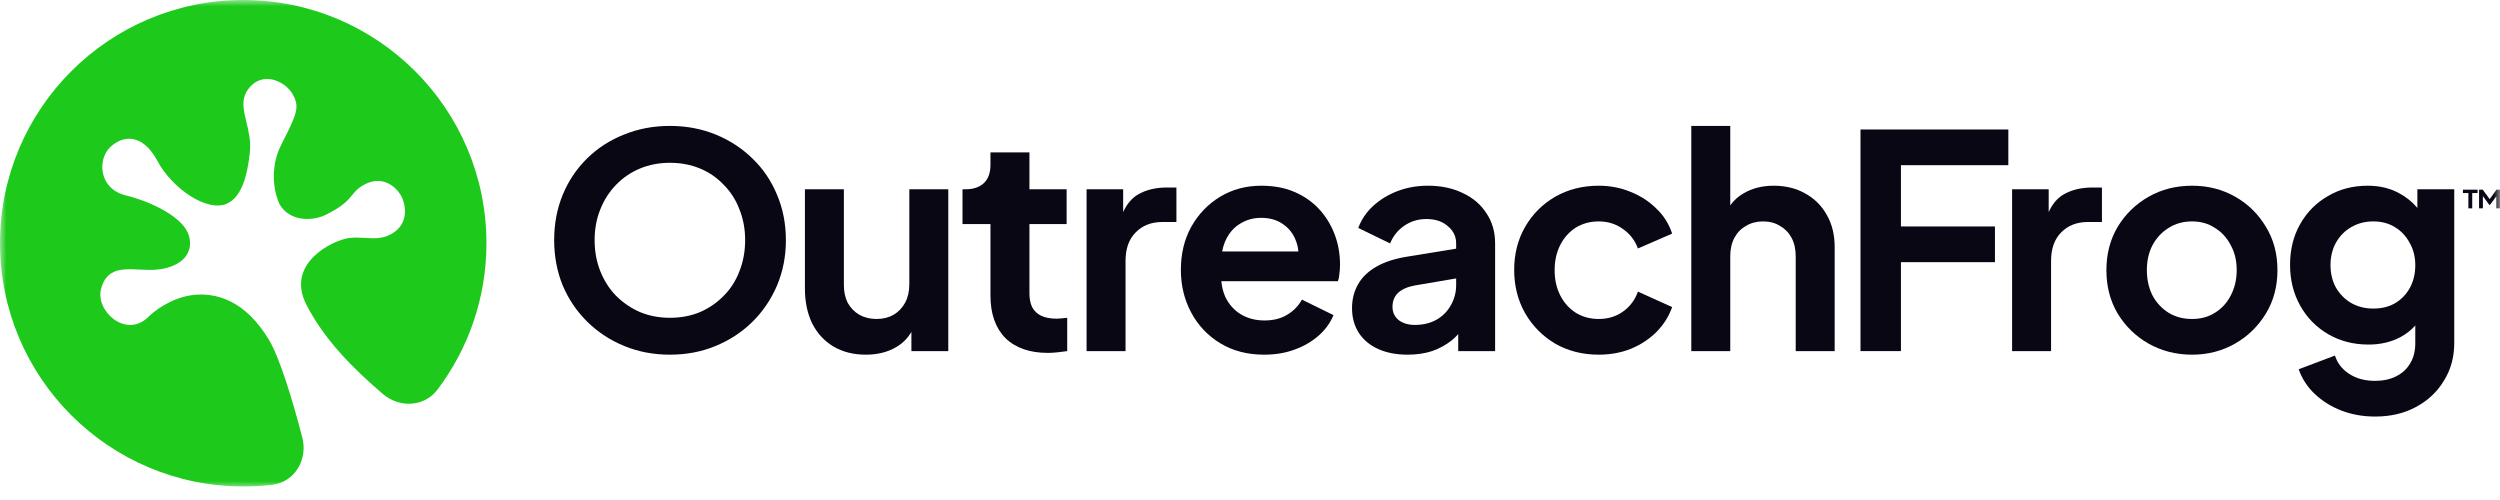 <svg width="200" height="40" viewBox="0 0 200 40" fill="none" xmlns="http://www.w3.org/2000/svg">
<g clip-path="url(#clip0_7350_112)">
<mask id="mask0_7350_112" style="mask-type:luminance" maskUnits="userSpaceOnUse" x="0" y="0" width="200" height="40">
<path d="M200 0H0V39.053H200V0Z" fill="white"/>
</mask>
<g mask="url(#mask0_7350_112)">
<path d="M19.458 0C30.204 -4.69734e-07 38.916 8.712 38.916 19.458C38.916 23.859 37.454 27.919 34.991 31.179C33.942 32.566 31.947 32.648 30.626 31.517C28.219 29.457 25.945 27.177 24.504 24.36C22.824 21.075 26.601 19.22 27.913 19.044C28.358 18.984 28.786 19.01 29.205 19.035C30.02 19.083 30.798 19.129 31.587 18.54C32.781 17.648 32.407 16.171 32.04 15.575C31.672 14.978 30.553 13.86 28.916 14.901C28.579 15.116 28.396 15.339 28.191 15.588C27.837 16.018 27.421 16.524 26.045 17.191C24.993 17.7 23.191 17.742 22.372 16.355C21.991 15.589 21.485 13.556 22.514 11.548C23.799 9.037 23.976 8.555 23.413 7.541C22.851 6.526 20.958 5.559 19.816 7.192C19.277 7.963 19.481 8.81 19.715 9.781C19.893 10.518 20.088 11.325 19.986 12.223C19.788 13.986 19.368 15.77 18.127 16.304C16.575 16.972 13.794 15.116 12.594 12.878C11.393 10.64 9.828 10.811 8.812 11.776C7.797 12.741 7.879 15.094 10.058 15.631C12.236 16.167 14.723 17.435 15.121 18.873C15.518 20.312 14.473 21.345 12.659 21.558C12.175 21.615 11.667 21.59 11.171 21.566C9.81 21.499 8.54 21.436 8.093 23.082C7.604 24.881 10.047 27.059 11.807 25.411C12.277 24.921 13.621 23.879 15.245 23.628C17.275 23.316 19.664 24.059 21.537 27.223C22.397 28.678 23.417 32.046 24.184 34.997C24.64 36.754 23.589 38.563 21.787 38.778C21.023 38.869 20.246 38.916 19.458 38.916C8.712 38.916 4.69737e-07 30.204 0 19.458C-4.69737e-07 8.712 8.712 4.69734e-07 19.458 0Z" fill="#1DCA1C"/>
<path fill-rule="evenodd" clip-rule="evenodd" d="M49.949 27.684C51.075 28.144 52.289 28.374 53.59 28.374C54.907 28.374 56.121 28.144 57.231 27.684C58.358 27.224 59.341 26.581 60.182 25.756C61.023 24.931 61.681 23.963 62.157 22.853C62.633 21.727 62.871 20.513 62.871 19.212C62.871 17.895 62.633 16.681 62.157 15.571C61.697 14.46 61.047 13.5 60.206 12.691C59.365 11.866 58.381 11.224 57.255 10.764C56.129 10.303 54.907 10.073 53.59 10.073C52.273 10.073 51.052 10.303 49.925 10.764C48.799 11.208 47.815 11.842 46.974 12.667C46.133 13.492 45.483 14.46 45.023 15.571C44.563 16.681 44.333 17.895 44.333 19.212C44.333 20.513 44.563 21.727 45.023 22.853C45.499 23.963 46.157 24.931 46.998 25.756C47.839 26.581 48.823 27.224 49.949 27.684ZM55.994 24.971C55.264 25.272 54.463 25.423 53.59 25.423C52.733 25.423 51.94 25.272 51.21 24.971C50.48 24.654 49.838 24.217 49.283 23.662C48.743 23.107 48.323 22.448 48.021 21.687C47.72 20.925 47.569 20.1 47.569 19.212C47.569 18.323 47.72 17.506 48.021 16.761C48.323 15.999 48.743 15.341 49.283 14.786C49.838 14.214 50.48 13.778 51.21 13.477C51.94 13.175 52.733 13.024 53.59 13.024C54.463 13.024 55.264 13.175 55.994 13.477C56.724 13.778 57.358 14.214 57.898 14.786C58.453 15.341 58.873 15.999 59.159 16.761C59.46 17.506 59.611 18.323 59.611 19.212C59.611 20.1 59.46 20.925 59.159 21.687C58.873 22.448 58.453 23.107 57.898 23.662C57.358 24.217 56.724 24.654 55.994 24.971Z" fill="#090714"/>
<path d="M66.653 27.708C67.399 28.152 68.272 28.374 69.271 28.374C70.191 28.374 70.993 28.176 71.675 27.779C72.199 27.481 72.612 27.071 72.912 26.549V28.088H75.863V15.143H72.746V22.734C72.746 23.305 72.635 23.797 72.413 24.209C72.191 24.622 71.881 24.947 71.485 25.185C71.088 25.407 70.636 25.518 70.128 25.518C69.62 25.518 69.16 25.407 68.748 25.185C68.351 24.947 68.042 24.63 67.82 24.233C67.613 23.821 67.51 23.345 67.51 22.805V15.143H64.393V23.067C64.393 24.13 64.583 25.058 64.964 25.852C65.36 26.645 65.924 27.264 66.653 27.708Z" fill="#090714"/>
<path d="M83.83 28.231C82.371 28.231 81.236 27.834 80.427 27.041C79.634 26.232 79.237 25.098 79.237 23.638V17.927H77V15.142H77.238C77.873 15.142 78.365 14.976 78.714 14.643C79.063 14.309 79.237 13.825 79.237 13.191V12.191H82.355V15.142H85.33V17.927H82.355V23.472C82.355 23.9 82.426 24.265 82.569 24.566C82.728 24.868 82.965 25.098 83.283 25.256C83.616 25.415 84.036 25.494 84.544 25.494C84.655 25.494 84.782 25.486 84.925 25.471C85.083 25.455 85.234 25.439 85.377 25.423V28.088C85.155 28.12 84.901 28.152 84.615 28.184C84.33 28.215 84.068 28.231 83.83 28.231Z" fill="#090714"/>
<path d="M86.926 15.142V28.088H90.043V20.878C90.043 19.894 90.313 19.133 90.853 18.593C91.392 18.038 92.106 17.76 92.994 17.76H94.113V15H93.352C92.447 15 91.669 15.19 91.019 15.571C90.532 15.863 90.144 16.327 89.853 16.965V15.142H86.926Z" fill="#090714"/>
<path fill-rule="evenodd" clip-rule="evenodd" d="M101.134 28.374C99.801 28.374 98.635 28.073 97.635 27.47C96.636 26.867 95.859 26.05 95.303 25.018C94.748 23.987 94.47 22.845 94.47 21.592C94.47 20.291 94.748 19.14 95.303 18.141C95.874 17.125 96.644 16.324 97.612 15.737C98.595 15.15 99.69 14.857 100.896 14.857C101.911 14.857 102.8 15.023 103.561 15.357C104.338 15.69 104.997 16.15 105.536 16.737C106.076 17.324 106.488 17.998 106.774 18.76C107.059 19.505 107.202 20.314 107.202 21.187C107.202 21.409 107.186 21.639 107.155 21.877C107.139 22.115 107.099 22.321 107.036 22.496H97.708C97.748 22.941 97.851 23.354 98.016 23.733C98.302 24.336 98.715 24.804 99.254 25.137C99.809 25.471 100.444 25.637 101.158 25.637C101.872 25.637 102.475 25.486 102.966 25.185C103.474 24.884 103.871 24.479 104.156 23.971L106.679 25.209C106.425 25.828 106.028 26.375 105.489 26.851C104.949 27.327 104.307 27.7 103.561 27.969C102.831 28.239 102.022 28.374 101.134 28.374ZM97.993 19.355C97.896 19.589 97.823 19.843 97.772 20.116H103.87C103.845 19.822 103.782 19.544 103.68 19.283C103.474 18.712 103.125 18.26 102.633 17.927C102.157 17.594 101.578 17.427 100.896 17.427C100.245 17.427 99.666 17.594 99.159 17.927C98.651 18.244 98.262 18.72 97.993 19.355Z" fill="#090714"/>
<path fill-rule="evenodd" clip-rule="evenodd" d="M110.257 27.922C110.923 28.223 111.709 28.374 112.613 28.374C113.327 28.374 113.977 28.279 114.564 28.088C115.151 27.882 115.675 27.597 116.135 27.232C116.32 27.079 116.494 26.912 116.658 26.731V28.088H119.609V19.474C119.609 18.553 119.379 17.752 118.919 17.07C118.475 16.372 117.848 15.832 117.039 15.452C116.23 15.055 115.294 14.857 114.231 14.857C113.358 14.857 112.549 15 111.804 15.285C111.058 15.571 110.407 15.967 109.852 16.475C109.313 16.967 108.916 17.554 108.662 18.236L111.209 19.474C111.447 18.887 111.82 18.419 112.327 18.07C112.851 17.705 113.446 17.522 114.112 17.522C114.826 17.522 115.397 17.713 115.825 18.093C116.27 18.458 116.492 18.918 116.492 19.474V19.893L112.637 20.521C111.621 20.679 110.78 20.949 110.114 21.33C109.448 21.711 108.956 22.186 108.638 22.758C108.321 23.313 108.162 23.948 108.162 24.662C108.162 25.407 108.345 26.066 108.71 26.637C109.075 27.192 109.591 27.62 110.257 27.922ZM116.492 22.275L113.231 22.829C112.613 22.94 112.153 23.139 111.851 23.424C111.55 23.71 111.399 24.082 111.399 24.543C111.399 24.987 111.566 25.344 111.899 25.613C112.248 25.867 112.676 25.994 113.184 25.994C113.834 25.994 114.406 25.859 114.897 25.59C115.405 25.304 115.794 24.915 116.063 24.424C116.349 23.932 116.492 23.392 116.492 22.805V22.275Z" fill="#090714"/>
<path d="M124.418 27.494C123.403 26.891 122.602 26.081 122.015 25.066C121.428 24.035 121.134 22.877 121.134 21.592C121.134 20.306 121.428 19.156 122.015 18.141C122.602 17.125 123.403 16.324 124.418 15.737C125.45 15.15 126.608 14.857 127.893 14.857C128.813 14.857 129.67 15.023 130.463 15.357C131.256 15.674 131.938 16.118 132.51 16.689C133.097 17.244 133.517 17.911 133.771 18.688L131.034 19.878C130.796 19.228 130.392 18.704 129.82 18.308C129.265 17.911 128.623 17.713 127.893 17.713C127.211 17.713 126.6 17.879 126.06 18.212C125.537 18.546 125.124 19.006 124.823 19.593C124.522 20.18 124.371 20.854 124.371 21.615C124.371 22.377 124.522 23.051 124.823 23.638C125.124 24.225 125.537 24.685 126.06 25.018C126.6 25.352 127.211 25.518 127.893 25.518C128.638 25.518 129.289 25.32 129.844 24.923C130.4 24.527 130.796 23.995 131.034 23.329L133.771 24.566C133.517 25.296 133.104 25.954 132.533 26.541C131.962 27.113 131.28 27.565 130.487 27.898C129.694 28.215 128.829 28.374 127.893 28.374C126.608 28.374 125.45 28.081 124.418 27.494Z" fill="#090714"/>
<path d="M135.304 10.073V28.088H138.421V20.497C138.421 19.926 138.532 19.434 138.754 19.021C138.976 18.609 139.286 18.292 139.682 18.07C140.079 17.832 140.531 17.713 141.039 17.713C141.562 17.713 142.015 17.832 142.395 18.07C142.792 18.292 143.101 18.609 143.323 19.021C143.546 19.434 143.657 19.926 143.657 20.497V28.088H146.774V19.759C146.774 18.791 146.568 17.943 146.155 17.213C145.743 16.467 145.164 15.888 144.418 15.476C143.688 15.063 142.847 14.857 141.896 14.857C140.975 14.857 140.166 15.063 139.468 15.476C139.046 15.721 138.697 16.039 138.421 16.43V10.073H135.304Z" fill="#090714"/>
<path d="M148.839 28.088V10.359H160.667V13.215H152.075V18.117H159.596V20.973H152.075V28.088H148.839Z" fill="#090714"/>
<path d="M163.895 15.142H160.968V28.088H164.085V20.878C164.085 19.894 164.355 19.133 164.895 18.593C165.434 18.038 166.148 17.76 167.036 17.76H168.155V15H167.393C166.489 15 165.712 15.19 165.061 15.571C164.575 15.863 164.186 16.327 163.895 16.965V15.142Z" fill="#090714"/>
<path fill-rule="evenodd" clip-rule="evenodd" d="M175.366 28.374C174.097 28.374 172.939 28.081 171.892 27.494C170.86 26.907 170.036 26.105 169.417 25.09C168.814 24.075 168.512 22.916 168.512 21.615C168.512 20.314 168.814 19.156 169.417 18.141C170.036 17.125 170.86 16.324 171.892 15.737C172.923 15.15 174.081 14.857 175.366 14.857C176.636 14.857 177.786 15.15 178.817 15.737C179.848 16.324 180.665 17.125 181.268 18.141C181.887 19.14 182.196 20.299 182.196 21.615C182.196 22.916 181.887 24.075 181.268 25.09C180.649 26.105 179.824 26.907 178.793 27.494C177.762 28.081 176.62 28.374 175.366 28.374ZM175.366 25.518C176.064 25.518 176.675 25.352 177.199 25.018C177.738 24.685 178.159 24.225 178.46 23.638C178.777 23.035 178.936 22.361 178.936 21.615C178.936 20.854 178.777 20.188 178.46 19.616C178.159 19.029 177.738 18.569 177.199 18.236C176.675 17.887 176.064 17.713 175.366 17.713C174.652 17.713 174.026 17.887 173.486 18.236C172.947 18.569 172.518 19.029 172.201 19.616C171.9 20.188 171.749 20.854 171.749 21.615C171.749 22.361 171.9 23.035 172.201 23.638C172.518 24.225 172.947 24.685 173.486 25.018C174.026 25.352 174.652 25.518 175.366 25.518Z" fill="#090714"/>
<path fill-rule="evenodd" clip-rule="evenodd" d="M187.321 32.848C188.146 33.165 189.042 33.324 190.01 33.324C191.248 33.324 192.334 33.07 193.27 32.562C194.222 32.055 194.968 31.357 195.507 30.468C196.063 29.58 196.34 28.572 196.34 27.446V15.142H193.389V16.633C192.981 16.151 192.505 15.765 191.962 15.476C191.232 15.063 190.383 14.857 189.415 14.857C188.225 14.857 187.162 15.134 186.226 15.69C185.29 16.229 184.552 16.975 184.013 17.927C183.474 18.879 183.204 19.965 183.204 21.187C183.204 22.393 183.474 23.48 184.013 24.447C184.552 25.415 185.298 26.177 186.25 26.732C187.202 27.287 188.281 27.565 189.487 27.565C190.438 27.565 191.287 27.366 192.033 26.97C192.485 26.73 192.882 26.419 193.223 26.039V27.446C193.223 28.081 193.088 28.62 192.818 29.064C192.549 29.524 192.168 29.873 191.676 30.111C191.2 30.349 190.645 30.468 190.01 30.468C189.185 30.468 188.487 30.278 187.916 29.897C187.361 29.532 186.988 29.048 186.797 28.445L183.894 29.54C184.164 30.302 184.592 30.96 185.179 31.515C185.782 32.086 186.496 32.531 187.321 32.848ZM191.604 24.257C191.113 24.543 190.534 24.685 189.867 24.685C189.201 24.685 188.606 24.535 188.083 24.233C187.575 23.932 187.17 23.519 186.869 22.996C186.583 22.472 186.441 21.877 186.441 21.211C186.441 20.544 186.583 19.95 186.869 19.426C187.17 18.887 187.583 18.466 188.106 18.165C188.63 17.863 189.217 17.713 189.867 17.713C190.518 17.713 191.089 17.863 191.581 18.165C192.088 18.466 192.485 18.887 192.771 19.426C193.072 19.95 193.223 20.544 193.223 21.211C193.223 21.893 193.08 22.496 192.794 23.02C192.509 23.543 192.112 23.956 191.604 24.257Z" fill="#090714"/>
<path d="M197.47 15.443V16.668H197.778V15.443H198.206V15.173H197.035V15.443H197.47Z" fill="#090714"/>
<path d="M198.325 16.668V15.173H198.618L199.176 15.93L199.721 15.173H200.014V16.668H199.706V15.71L199.188 16.4H199.152L198.632 15.689V16.668H198.325Z" fill="#090714"/>
</g>
</g>
<defs>
<clipPath id="clip0_7350_112">
<rect width="200" height="39.053" fill="white"/>
</clipPath>
</defs>
</svg>
